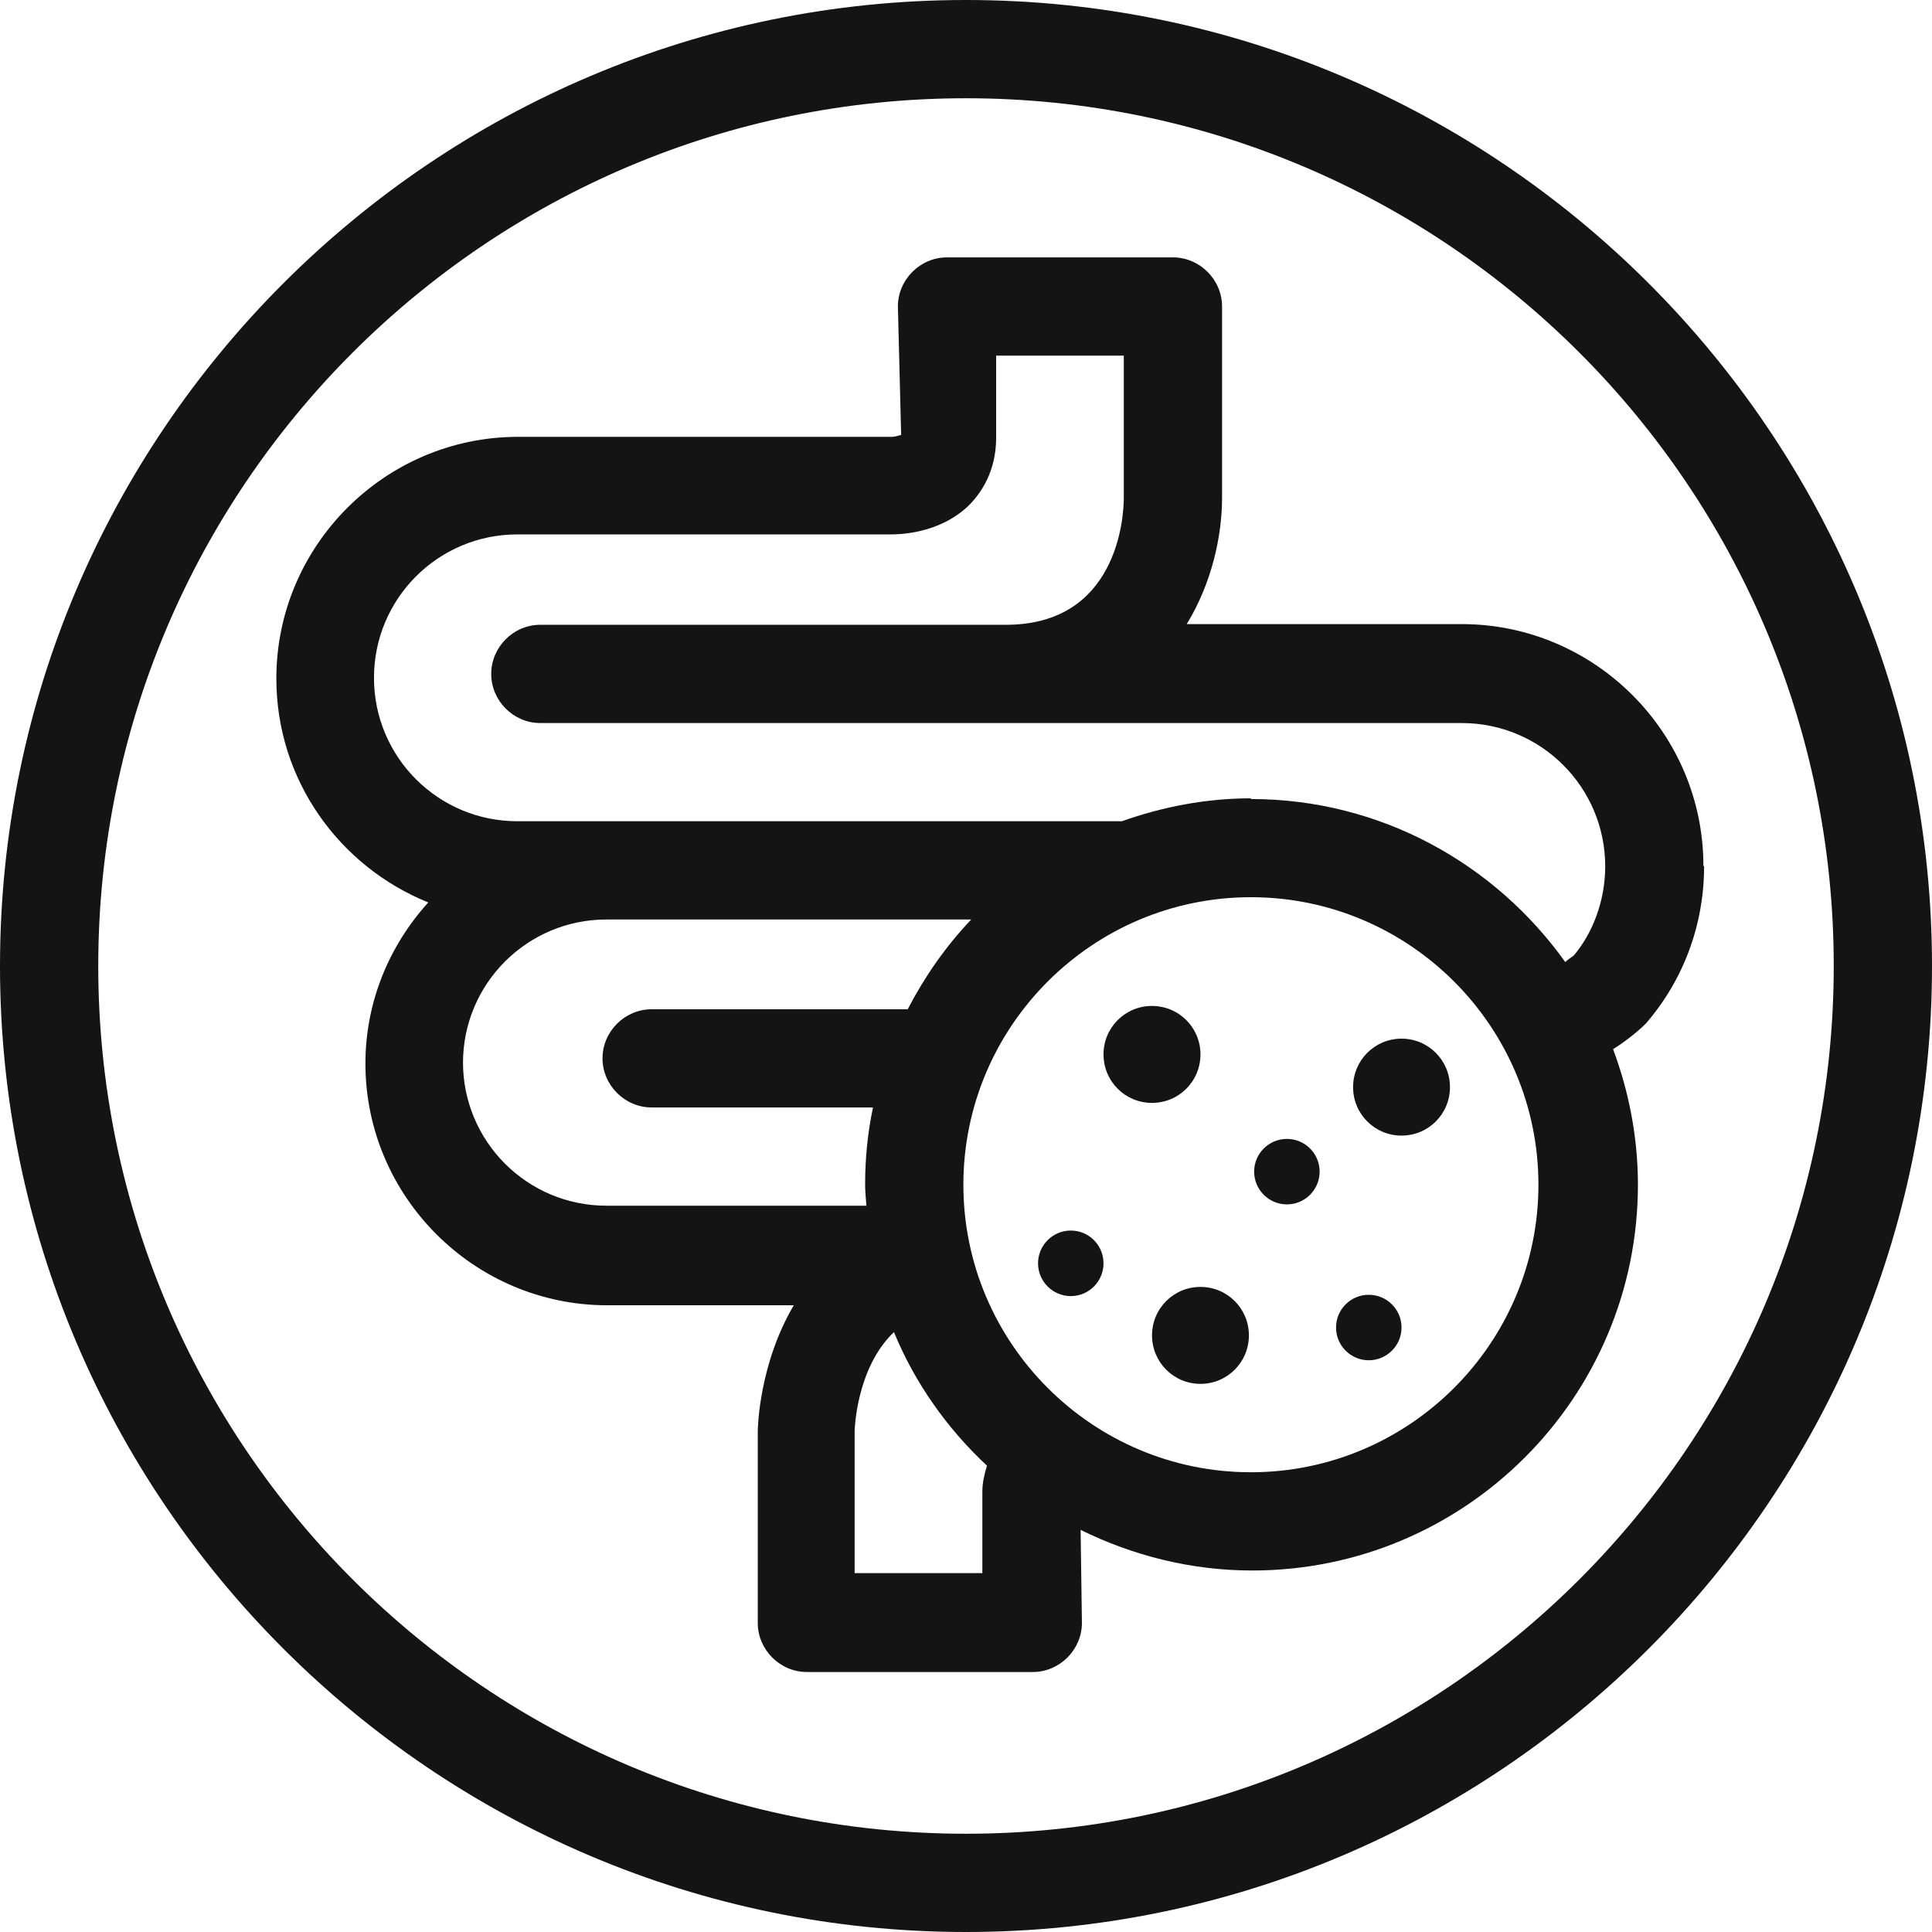 <svg xmlns="http://www.w3.org/2000/svg" fill="none" viewBox="0 0 28 28" height="28" width="28">
<g clip-path="url(#clip0_1392_11226)">
<path fill="#141414" d="M14 0C6.283 0 0 6.283 0 14C0 21.717 6.283 28 14 28C21.717 28 28 21.717 28 14C28 6.283 21.717 0 14 0ZM14 26.576C7.062 26.576 1.424 20.938 1.424 14C1.424 7.062 7.062 1.424 14 1.424C20.938 1.424 26.576 7.062 26.576 14C26.576 20.938 20.938 26.576 14 26.576Z"></path>
<path fill="#141414" d="M24.687 12.548C24.687 10.621 23.112 9.045 21.185 9.045H17.199C17.559 8.457 17.711 7.774 17.711 7.214V4.442C17.711 4.053 17.388 3.73 16.999 3.73H13.725C13.335 3.73 13.013 4.053 13.013 4.442L13.06 6.302C13.06 6.302 12.975 6.331 12.927 6.331H7.508C5.581 6.331 4.005 7.907 4.005 9.833C4.005 11.305 4.917 12.557 6.207 13.079C5.647 13.696 5.296 14.513 5.296 15.414C5.296 17.341 6.872 18.917 8.799 18.917H11.504C11.001 19.771 10.982 20.692 10.982 20.748V23.52C10.982 23.909 11.304 24.232 11.694 24.232H14.968C15.357 24.232 15.68 23.909 15.68 23.52L15.661 22.172C16.411 22.542 17.256 22.761 18.148 22.761C21.233 22.761 23.738 20.255 23.738 17.17C23.738 16.477 23.605 15.813 23.378 15.206C23.605 15.063 23.786 14.902 23.852 14.835C24.403 14.199 24.697 13.393 24.697 12.557L24.687 12.548ZM6.71 15.405C6.71 14.256 7.641 13.326 8.789 13.326H14.076C13.706 13.715 13.402 14.152 13.155 14.627H9.444C9.055 14.627 8.732 14.949 8.732 15.338C8.732 15.727 9.055 16.05 9.444 16.05H12.652C12.576 16.411 12.538 16.781 12.538 17.161C12.538 17.265 12.548 17.369 12.557 17.474H8.789C7.641 17.474 6.71 16.544 6.71 15.395V15.405ZM14.237 21.612V22.799H12.386V20.739C12.386 20.739 12.405 19.828 12.956 19.306C13.26 20.046 13.725 20.701 14.304 21.242C14.266 21.366 14.237 21.489 14.237 21.622V21.612ZM18.129 21.337C15.832 21.337 13.962 19.467 13.962 17.17C13.962 14.873 15.832 13.003 18.129 13.003C20.426 13.003 22.296 14.873 22.296 17.17C22.296 19.467 20.426 21.337 18.129 21.337ZM18.129 11.57C17.474 11.57 16.847 11.694 16.259 11.902H7.498C6.35 11.902 5.42 10.972 5.42 9.824C5.42 8.675 6.35 7.745 7.498 7.745H12.899C13.013 7.745 13.601 7.745 14.038 7.328C14.218 7.147 14.437 6.834 14.437 6.34V5.154H16.287V7.214C16.287 7.517 16.183 9.055 14.579 9.055H7.83C7.441 9.055 7.119 9.378 7.119 9.767C7.119 10.156 7.441 10.479 7.83 10.479H21.185C22.334 10.479 23.264 11.409 23.264 12.557C23.264 13.051 23.083 13.525 22.808 13.848C22.77 13.877 22.723 13.905 22.685 13.943C21.669 12.519 20.008 11.58 18.129 11.58V11.57Z"></path>
<path fill="#141414" d="M17.398 15.281C17.398 14.892 17.085 14.579 16.695 14.579C16.306 14.579 15.993 14.892 15.993 15.281C15.993 15.671 16.306 15.984 16.695 15.984C17.085 15.984 17.398 15.671 17.398 15.281Z"></path>
<path fill="#141414" d="M20.312 15.053C19.923 15.053 19.61 15.367 19.61 15.756C19.61 16.145 19.923 16.458 20.312 16.458C20.701 16.458 21.014 16.145 21.014 15.756C21.014 15.367 20.701 15.053 20.312 15.053Z"></path>
<path fill="#141414" d="M17.398 18.651C17.009 18.651 16.696 18.964 16.696 19.353C16.696 19.742 17.009 20.056 17.398 20.056C17.787 20.056 18.1 19.742 18.1 19.353C18.1 18.964 17.787 18.651 17.398 18.651Z"></path>
<path fill="#141414" d="M18.651 17.455C18.913 17.455 19.125 17.242 19.125 16.98C19.125 16.718 18.913 16.506 18.651 16.506C18.389 16.506 18.176 16.718 18.176 16.98C18.176 17.242 18.389 17.455 18.651 17.455Z"></path>
<path fill="#141414" d="M15.519 18.784C15.781 18.784 15.993 18.571 15.993 18.309C15.993 18.047 15.781 17.834 15.519 17.834C15.257 17.834 15.044 18.047 15.044 18.309C15.044 18.571 15.257 18.784 15.519 18.784Z"></path>
<path fill="#141414" d="M19.837 19.714C20.099 19.714 20.312 19.501 20.312 19.239C20.312 18.977 20.099 18.765 19.837 18.765C19.575 18.765 19.363 18.977 19.363 19.239C19.363 19.501 19.575 19.714 19.837 19.714Z"></path>
</g>
<defs>
<clipPath id="clip0_1392_11226">
<rect fill="white" height="28" width="28"></rect>
</clipPath>
</defs>
</svg>

